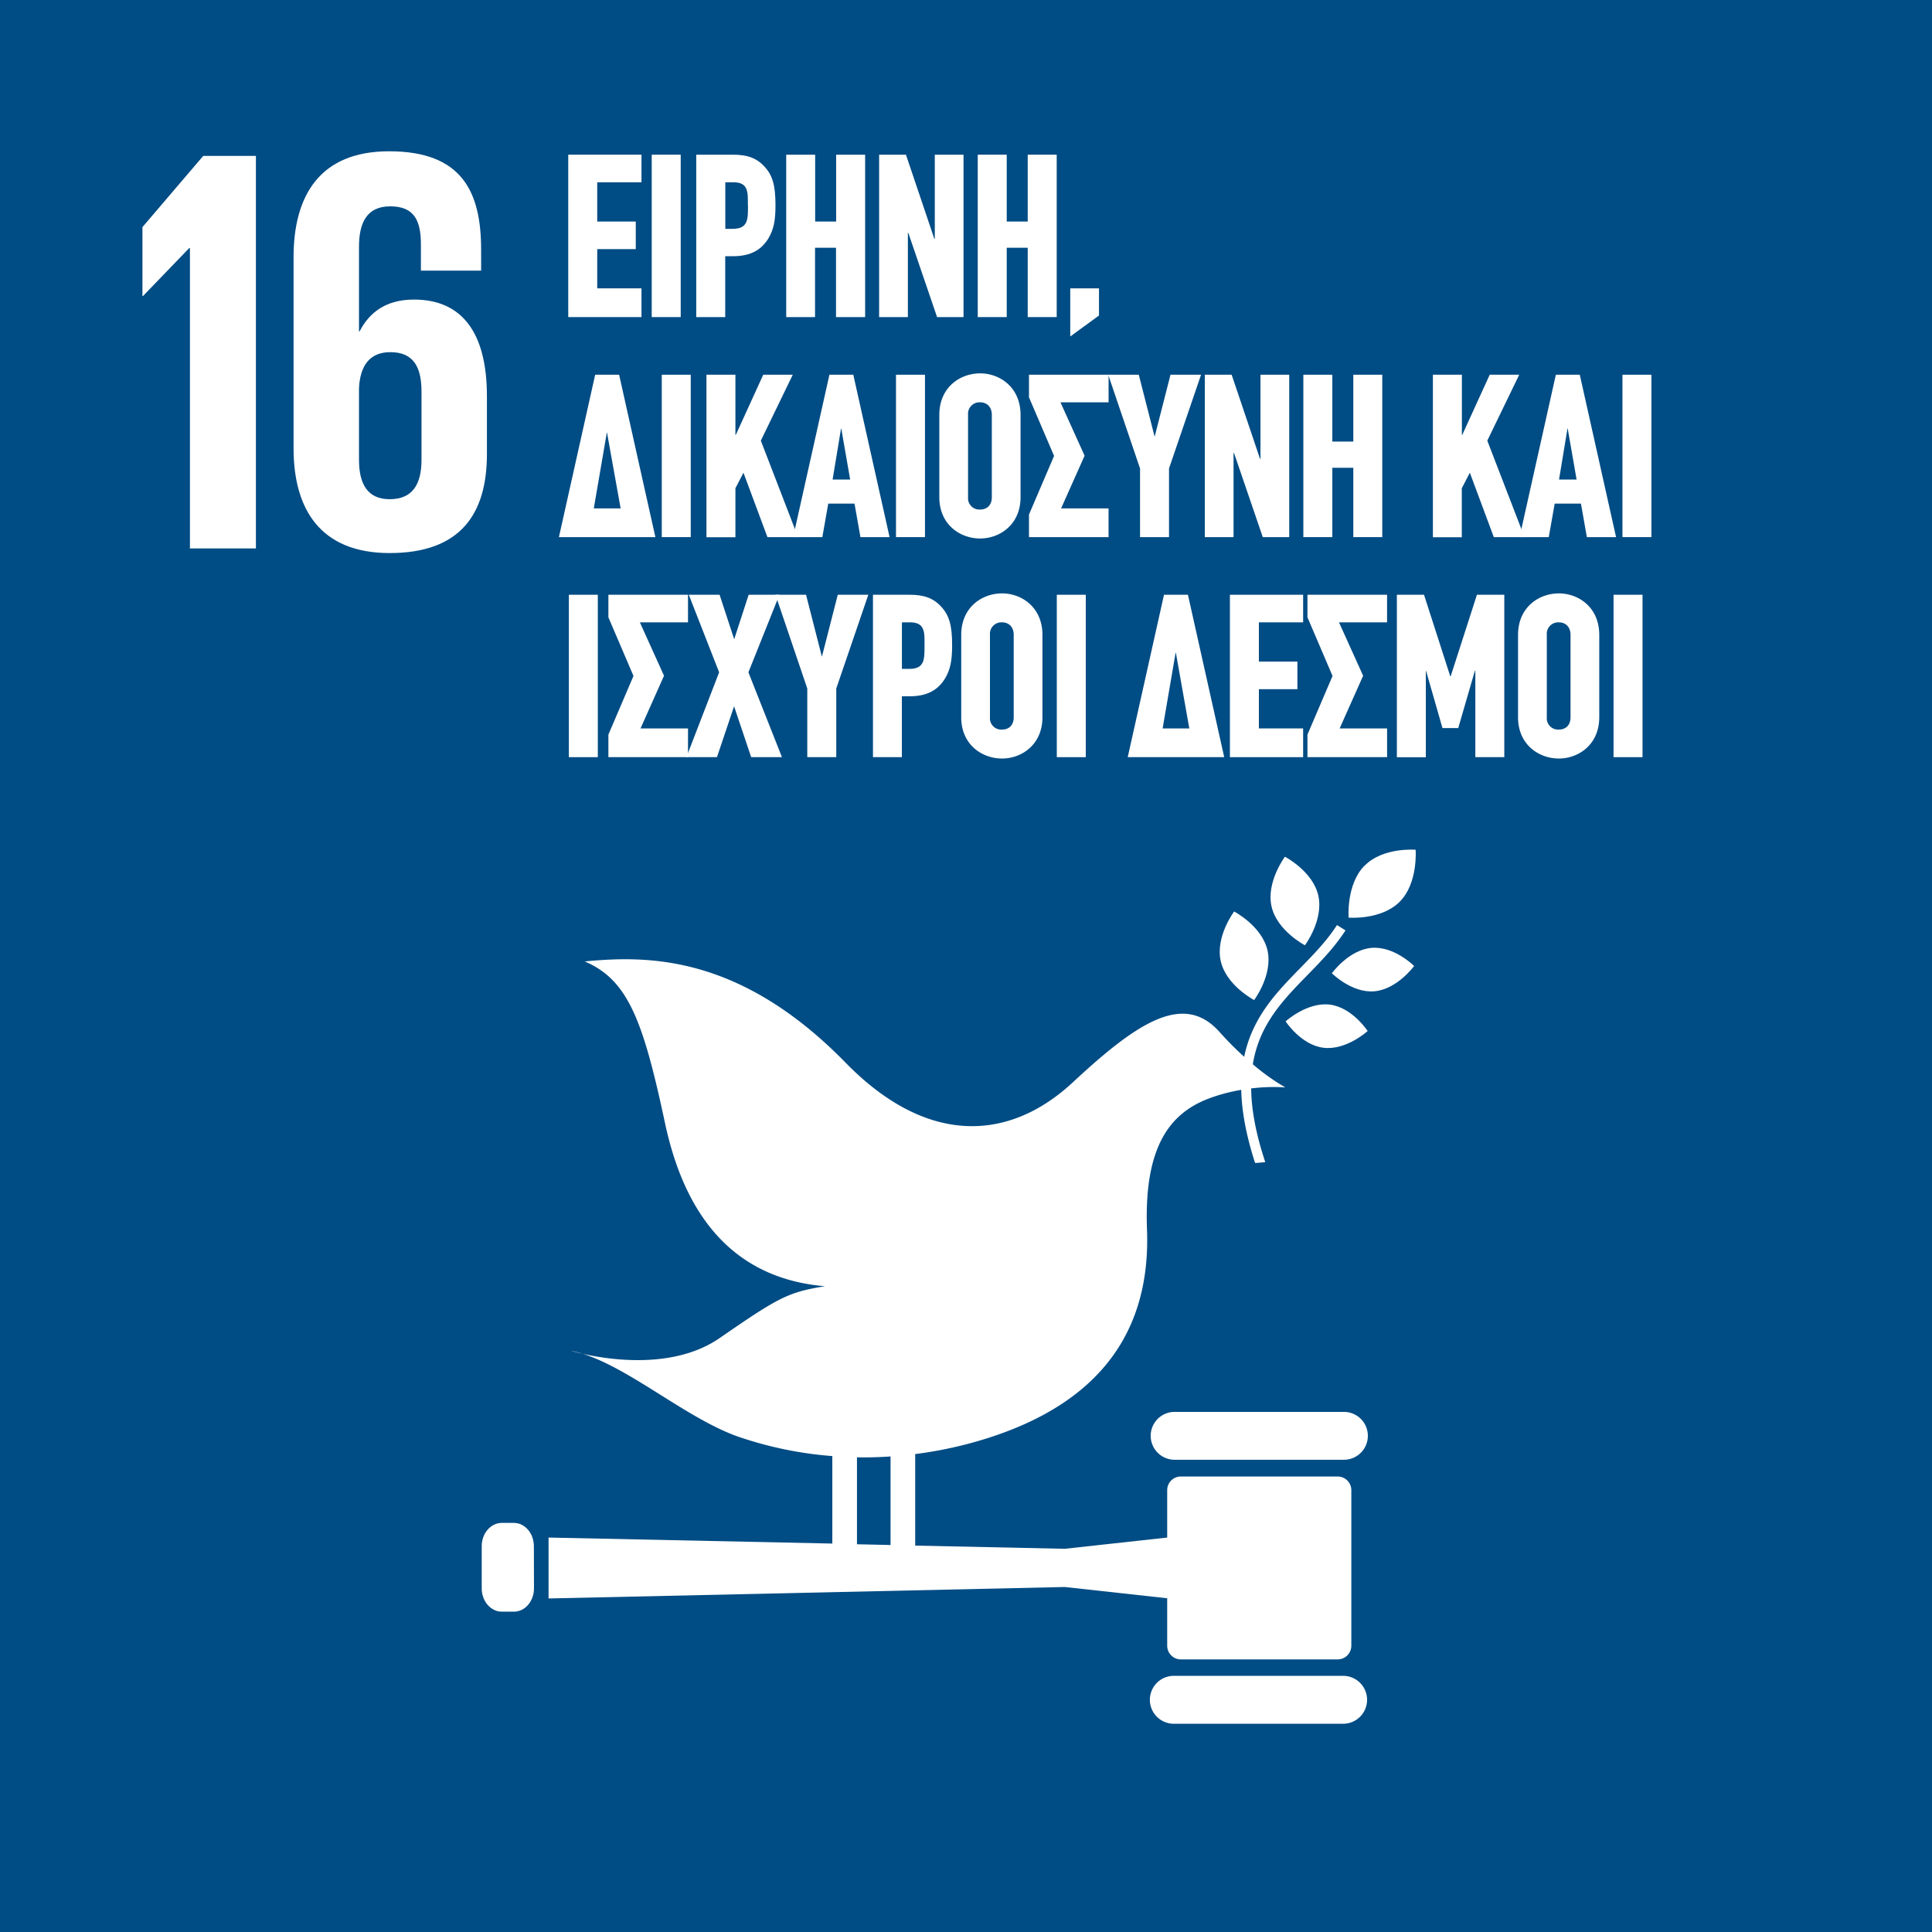 <svg id="ENGLISH" xmlns="http://www.w3.org/2000/svg" viewBox="0 0 720 720"><defs><style>.cls-1{fill:#004c84;}.cls-2{fill:#fff;}</style></defs><rect class="cls-1" x="-1.08" y="-1.08" width="722.16" height="722.16"/><path class="cls-2" d="M478.85,319.28s-7,9.35-5,18.46,12.46,14.54,12.46,14.54,7-9.35,5-18.46-12.45-14.54-12.45-14.54"/><path class="cls-2" d="M467.37,372.7s7.05-9.36,5-18.48-12.44-14.53-12.44-14.53-7.05,9.35-5,18.47,12.46,14.54,12.46,14.54"/><path class="cls-2" d="M496.32,362.68s7.44,7.5,15.91,6.74S527,360,527,360s-7.43-7.5-15.91-6.75-14.75,9.47-14.75,9.47"/><path class="cls-2" d="M508.51,322.61c-6.89,7-5.92,19.37-5.92,19.37s12.14,1,19.05-5.94,5.92-19.36,5.92-19.36-12.16-1.05-19,5.93"/><path class="cls-2" d="M493.3,390.48c8.44,1,16.38-6.24,16.38-6.24s-5.75-8.87-14.18-9.86-16.39,6.25-16.39,6.25,5.75,8.86,14.19,9.85"/><path class="cls-2" d="M500.84,526.17H437.75a8.92,8.92,0,1,0,0,17.84h63.09a8.92,8.92,0,1,0,0-17.84"/><path class="cls-2" d="M500.84,624.54H437.75a8.93,8.93,0,1,0,0,17.85h63.09a8.93,8.93,0,0,0,0-17.85"/><path class="cls-2" d="M217.12,504.5a39.79,39.79,0,0,0-4.38-1.13s1.62.5,4.38,1.13"/><path class="cls-2" d="M498.51,550.25H440.06a5.08,5.08,0,0,0-5.08,5.07V573l-38.16,4.19L341.07,576V541.89a151.94,151.94,0,0,0,22.18-4.5c53.66-15.14,65.37-48.57,64.2-79.26-1.17-31.27,8.84-43.41,23.21-48.81a65.07,65.07,0,0,1,11.92-3.16c.16,7.68,1.72,16.61,5.15,27.25,1.27-.07,2.54-.18,3.8-.32-3.62-10.88-5.17-19.83-5.26-27.46a66.53,66.53,0,0,1,12.73-.38,81.08,81.08,0,0,1-12.11-8.63c2.41-14.81,11.23-23.9,20.32-33.19,5-5.12,10.16-10.4,14.22-16.7l-3.17-2c-3.84,6-8.89,11.12-13.75,16.1-8.87,9.07-17.81,18.33-20.84,33a120.13,120.13,0,0,1-9.19-9.25c-13.23-14.84-30.27-3.94-54.56,18.68s-54.87,23.38-84.72-7.16c-39.38-40.32-73.73-40.08-97.29-37.8,16.11,6.87,21.75,21.93,29.91,60.2,8.55,40.16,30.1,58.34,59.6,60.84-13.68,2.22-17.22,4.11-39.2,19.3-17.16,11.84-41.31,8.09-51.1,5.87,18,5.6,39.26,24.45,58.3,31a141,141,0,0,0,34.76,7.13v32.6L204.43,573V595.7l192.39-4.27,38.16,4.2v17.69a5.09,5.09,0,0,0,5.08,5.09h58.45a5.1,5.1,0,0,0,5.09-5.09v-58A5.09,5.09,0,0,0,498.51,550.25Zm-179.14-7.14c4.16.07,8.33-.05,12.51-.33v33l-12.51-.28Z"/><path class="cls-2" d="M199,591.94c0,4.79-3.35,8.68-7.47,8.68H187c-4.12,0-7.48-3.89-7.48-8.68V576.22c0-4.8,3.36-8.68,7.48-8.68h4.49c4.12,0,7.47,3.88,7.47,8.68Z"/><polygon class="cls-2" points="53.08 84.64 53.08 110.31 53.3 110.31 70.56 92.41 70.78 92.41 70.78 204.38 95.37 204.38 95.37 58.1 75.74 58.1 53.08 84.64"/><path class="cls-2" d="M181.46,169.22V147.64c0-23.94-9.49-36-27.18-36-10.37,0-16.62,4.74-20.28,11.87h-.21V92c0-8.84,2.79-15.1,11.65-15.1s11.42,5.18,11.42,14.23v9.73H179.3V93.05c0-21.57-7.11-36.67-34.3-36.67-25.89,0-35.6,16.61-35.6,39.48v71.2c0,22.65,9.93,39.05,35.82,39.05,26.09,0,36.24-14.24,36.24-36.89m-24.38,2.15c0,9.28-3.46,14.67-11.86,14.67-8.2,0-11.43-5.6-11.43-14.67V144.62c.42-8.2,3.87-13.38,11.65-13.38,8.4,0,11.64,5.18,11.64,14.68Z"/><path class="cls-2" d="M211.77,118.17V57.65h27.29V67.93H222.57V82.56h14.36V92.84H222.57v14.62h16.49v10.71Z"/><path class="cls-2" d="M242.88,118.17V57.65h10.8v60.52Z"/><path class="cls-2" d="M289,76.52c0,5.44-.6,8.93-2.64,12.33-2.46,4-6.29,6.63-13.09,6.63h-3v22.69h-10.8V57.65h13.69c5.1,0,8.67,1.1,11.73,4.42S289,69.12,289,76.52Zm-10.29.08c0-4.76.34-8.67-5.35-8.67h-3.06V85.28h2.72C278.84,85.28,278.75,81.71,278.75,76.6Z"/><path class="cls-2" d="M311.56,118.17V92.33h-7.82v25.84H293V57.65h10.79V82.56h7.82V57.65h10.8v60.52Z"/><path class="cls-2" d="M349.22,118.17,338.51,86.81h-.17v31.36H327.62V57.65h10L348.2,89h.17V57.65h10.71v60.52Z"/><path class="cls-2" d="M383,118.17V92.33h-7.82v25.84h-10.8V57.65h10.8V82.56H383V57.65h10.8v60.52Z"/><path class="cls-2" d="M398.85,125.4V107.46h10.71v10.12Z"/><path class="cls-2" d="M208.29,200.17l13.51-60.52h8.93l13.51,60.52Zm17.93-38.93h-.08l-4.85,28.22h10Z"/><path class="cls-2" d="M246.62,200.17V139.65h10.8v60.52Z"/><path class="cls-2" d="M286,200.17l-8.93-24-3,5.78v18.27h-10.8V139.65h10.8v22.52l.25-.34,10.12-22.18h11l-11.9,24.57,13.86,35.95Z"/><path class="cls-2" d="M320.66,200.17l-2.21-12.49h-9.78l-2.21,12.49H295.58l13.52-60.52H318l13.52,60.52Zm-7.14-40.46h-.09l-3.14,19h6.54Z"/><path class="cls-2" d="M333.91,200.17V139.65h10.8v60.52Z"/><path class="cls-2" d="M380.33,185.3c0,10.2-7.74,15.38-15.05,15.38-7.48,0-15.22-5.18-15.22-15.38V154.61c0-10.29,7.74-15.47,15.22-15.47,7.31,0,15.05,5.18,15.05,15.47Zm-10.71-30.69c0-3.15-2-4.68-4.34-4.68a4.29,4.29,0,0,0-4.51,4.68V185.3a4.22,4.22,0,0,0,4.51,4.59c2.38,0,4.34-1.45,4.34-4.59Z"/><path class="cls-2" d="M383.47,200.17v-8.41l9.35-21.85-9.35-21.85v-8.41h29.67v10.28H395.2l9,19.9-8.76,19.63h17.69v10.71Z"/><path class="cls-2" d="M435.66,174.59v25.58h-10.8V174.59L413,139.65h11.39l5.87,22.95h.08l5.87-22.95h11.39Z"/><path class="cls-2" d="M470.6,200.17l-10.72-31.36h-.17v31.36H449V139.65h10L469.58,171h.16V139.65h10.72v60.52Z"/><path class="cls-2" d="M504.34,200.17V174.33h-7.82v25.84h-10.8V139.65h10.8v24.91h7.82V139.65h10.79v60.52Z"/><path class="cls-2" d="M556.7,200.17l-8.93-24-3,5.78v18.27H534V139.65h10.8v22.52l.25-.34,10.12-22.18h11l-11.9,24.57,13.86,35.95Z"/><path class="cls-2" d="M591.38,200.17l-2.21-12.49h-9.78l-2.21,12.49H566.3l13.52-60.52h8.92l13.52,60.52Zm-7.14-40.46h-.09l-3.14,19h6.54Z"/><path class="cls-2" d="M604.64,200.17V139.65h10.79v60.52Z"/><path class="cls-2" d="M212,282.17V221.65h10.79v60.52Z"/><path class="cls-2" d="M226.73,282.17v-8.41l9.35-21.85-9.35-21.85v-8.41H256.4v10.28H238.46l9,19.9-8.75,19.63H256.4v10.71Z"/><path class="cls-2" d="M279.94,282.17l-6.37-18.95-6.38,18.95H255.8L268,250.55l-11.31-28.9h11.48l5.44,16.58L279,221.65h11.47l-11.56,28.9,12.5,31.62Z"/><path class="cls-2" d="M311.65,256.59v25.58h-10.8V256.59L289,221.65h11.39l5.87,22.95h.08l5.87-22.95h11.39Z"/><path class="cls-2" d="M354.83,240.52c0,5.44-.6,8.93-2.64,12.33-2.46,4-6.29,6.63-13.09,6.63h-3v22.69H325.33V221.65H339c5.11,0,8.68,1.1,11.74,4.42S354.83,233.12,354.83,240.52Zm-10.29.08c0-4.76.34-8.67-5.36-8.67h-3.06v17.35h2.72C344.62,249.28,344.54,245.71,344.54,240.6Z"/><path class="cls-2" d="M388.49,267.3c0,10.2-7.74,15.38-15.05,15.38-7.48,0-15.22-5.18-15.22-15.38V236.61c0-10.29,7.74-15.47,15.22-15.47,7.31,0,15.05,5.18,15.05,15.47Zm-10.71-30.69c0-3.15-2-4.68-4.34-4.68a4.29,4.29,0,0,0-4.51,4.68V267.3a4.22,4.22,0,0,0,4.51,4.59c2.38,0,4.34-1.45,4.34-4.59Z"/><path class="cls-2" d="M393.84,282.17V221.65h10.8v60.52Z"/><path class="cls-2" d="M420.27,282.17l13.52-60.52h8.92l13.52,60.52Zm17.94-38.93h-.09l-4.84,28.22h9.94Z"/><path class="cls-2" d="M458.35,282.17V221.65h27.29v10.28H469.15v14.63h14.36v10.28H469.15v14.62h16.49v10.71Z"/><path class="cls-2" d="M487.25,282.17v-8.41l9.35-21.85-9.35-21.85v-8.41h29.67v10.28H499l9,19.9-8.75,19.63h17.68v10.71Z"/><path class="cls-2" d="M549.81,282.17V250h-.17l-6.2,21.34h-5.87L531.45,250h-.08v32.21h-10.8V221.65h10.12L540.46,252h.17l9.78-30.35h10.2v60.52Z"/><path class="cls-2" d="M596,267.3c0,10.2-7.74,15.38-15.05,15.38-7.48,0-15.22-5.18-15.22-15.38V236.61c0-10.29,7.74-15.47,15.22-15.47,7.31,0,15.05,5.18,15.05,15.47Zm-10.71-30.69c0-3.15-2-4.68-4.34-4.68a4.28,4.28,0,0,0-4.5,4.68V267.3a4.22,4.22,0,0,0,4.5,4.59c2.38,0,4.34-1.45,4.34-4.59Z"/><path class="cls-2" d="M601.32,282.17V221.65h10.8v60.52Z"/></svg>